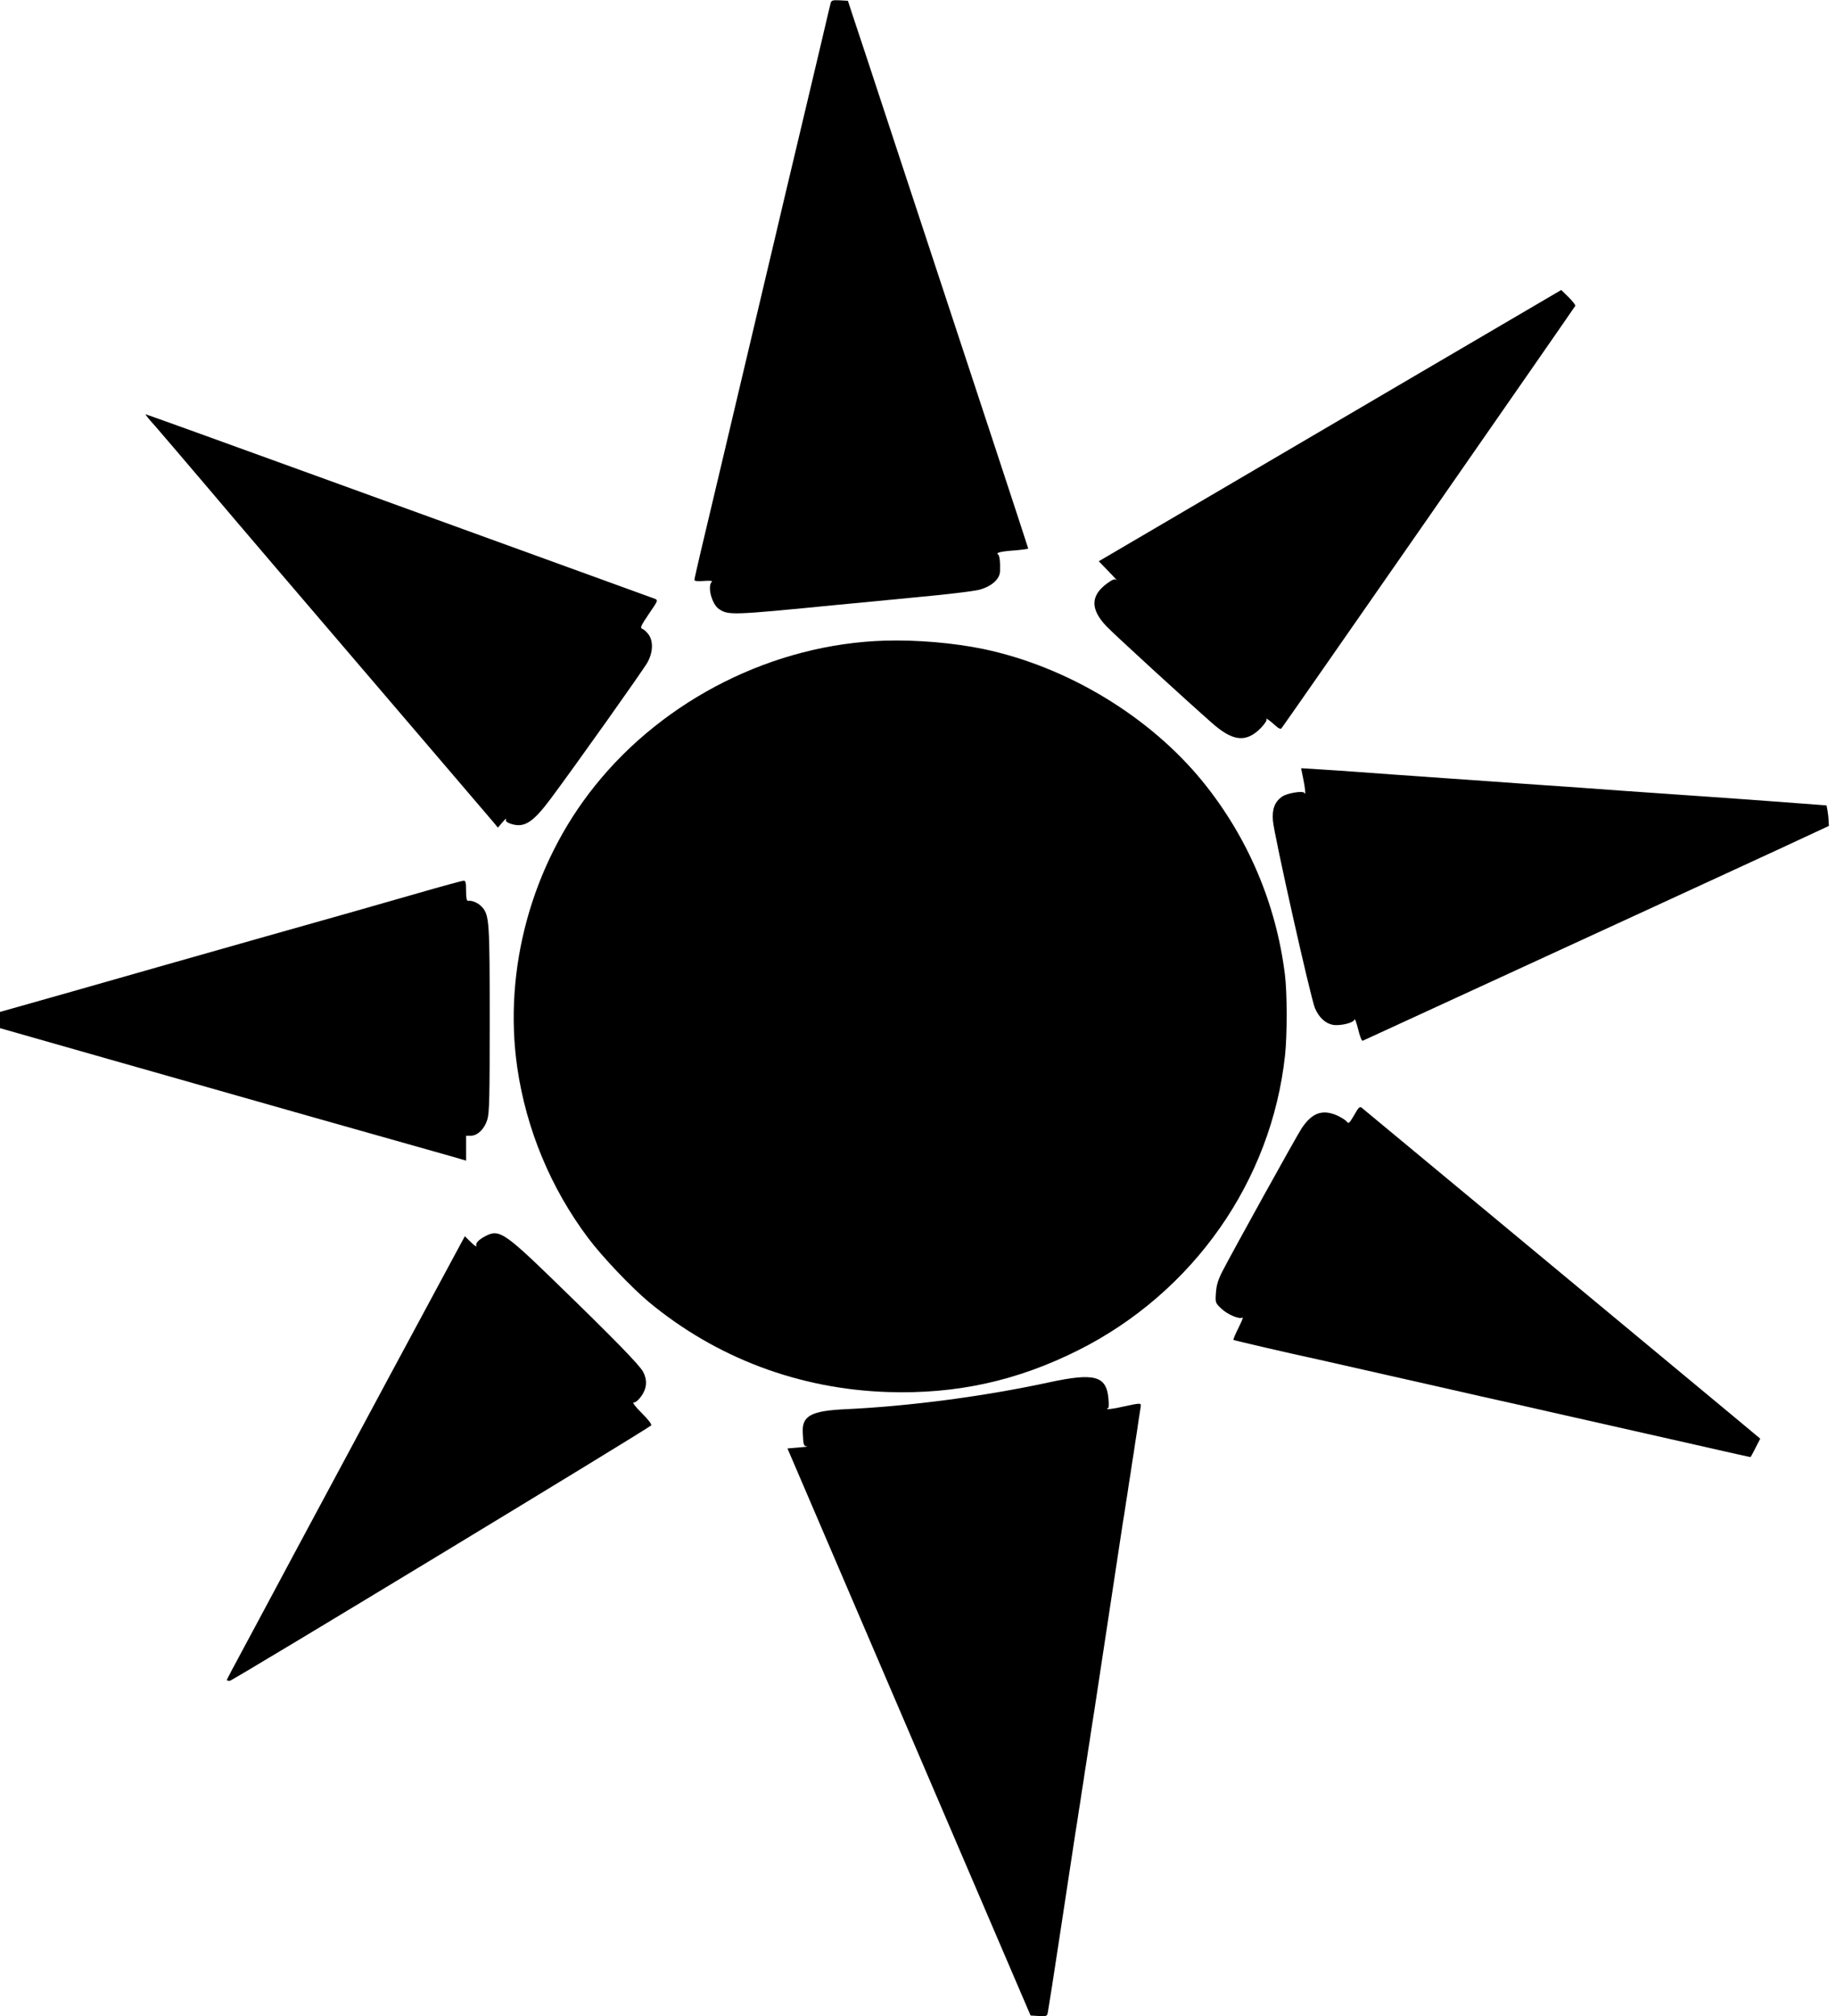  <svg version="1.0" xmlns="http://www.w3.org/2000/svg"
 width="1166pt" height="1280pt" viewBox="0 0 1166 1280"
 preserveAspectRatio="xMidYMid meet"><g transform="translate(0,1280) scale(0.1,-0.1)"
fill="#000000" stroke="none">
<path d="M5276 12783 c-3 -10 -14 -58 -26 -108 -45 -193 -60 -254 -85 -360
-14 -60 -37 -157 -51 -215 -14 -58 -36 -150 -49 -206 -35 -145 -134 -565 -156
-659 -11 -44 -27 -116 -38 -160 -10 -44 -51 -217 -91 -385 -40 -168 -80 -339
-90 -380 -17 -74 -163 -688 -240 -1013 -22 -93 -40 -173 -40 -179 0 -7 23 -9
60 -6 41 3 57 1 50 -6 -29 -29 1 -143 47 -173 60 -39 78 -39 748 27 110 10
344 33 520 50 176 16 349 37 384 46 78 21 130 67 132 117 2 61 -3 102 -13 108
-16 10 19 19 108 25 46 4 84 9 84 12 0 4 -395 1204 -540 1642 -26 80 -161 489
-300 910 -138 421 -264 801 -279 845 l-26 80 -52 3 c-42 2 -52 0 -57 -15z"/>
<path d="M8985 10414 c-511 -300 -1172 -687 -1468 -861 l-539 -316 64 -66 c35
-36 57 -60 49 -54 -11 10 -23 6 -58 -19 -108 -78 -110 -165 -6 -274 42 -45
503 -467 668 -612 134 -119 217 -128 310 -36 26 27 42 51 38 57 -8 14 20 -6
60 -42 16 -15 30 -21 35 -15 10 10 1851 2657 1866 2682 3 5 -16 29 -42 55
l-47 46 -930 -545z"/>
<path d="M983 10098 c35 -40 180 -210 323 -378 232 -274 455 -535 1499 -1755
165 -193 313 -366 329 -385 l28 -34 29 34 c16 19 27 28 23 19 -4 -13 4 -20 31
-29 83 -27 138 7 249 155 154 206 590 820 618 870 35 64 38 133 7 177 -12 16
-30 33 -40 36 -15 6 -10 18 42 95 59 86 59 87 37 96 -13 5 -259 94 -548 199
-289 105 -1009 366 -1601 581 -592 215 -1080 391 -1084 391 -4 0 22 -33 58
-72z"/>
<path d="M5620 8733 c-705 -21 -1401 -370 -1843 -923 -400 -499 -582 -1163
-492 -1787 57 -391 212 -765 450 -1082 90 -120 273 -312 385 -406 428 -355
955 -554 1520 -572 434 -14 820 71 1209 266 730 367 1226 1074 1312 1872 14
131 14 396 -1 514 -56 448 -235 869 -520 1221 -337 415 -861 732 -1395 844
-190 39 -422 59 -625 53z"/>
<path d="M8276 7859 c13 -61 18 -116 8 -93 -7 16 -113 -1 -143 -24 -46 -33
-63 -79 -57 -152 7 -89 240 -1127 267 -1190 25 -59 66 -97 114 -106 47 -8 133
13 137 34 2 10 12 -18 23 -61 11 -46 23 -76 29 -74 6 3 297 136 646 297 349
161 883 406 1185 545 303 139 681 314 840 387 l290 135 -2 32 c0 18 -4 48 -7
66 l-6 32 -158 12 c-291 22 -406 30 -562 41 -160 11 -331 23 -575 40 -77 6
-201 15 -275 20 -351 24 -445 31 -570 40 -74 5 -202 14 -285 20 -263 18 -437
31 -560 40 -66 5 -172 12 -236 16 l-116 7 13 -64z"/>
<path d="M2655 7130 c-148 -43 -598 -171 -1000 -284 -401 -114 -938 -266
-1192 -339 l-463 -131 0 -52 0 -51 688 -196 c648 -185 2010 -571 2190 -621
l82 -24 0 79 0 79 29 0 c44 0 88 43 106 103 13 43 15 142 15 633 0 617 -3 662
-46 713 -23 27 -65 47 -91 42 -9 -1 -13 17 -13 64 0 56 -3 65 -17 64 -10 -1
-139 -36 -288 -79z"/>
<path d="M8600 5721 c-31 -53 -36 -57 -47 -41 -7 9 -36 27 -64 40 -92 39 -157
15 -222 -82 -36 -55 -443 -790 -506 -913 -26 -52 -36 -86 -39 -133 -4 -62 -4
-63 35 -100 39 -37 114 -69 134 -56 6 3 -6 -26 -26 -66 -20 -40 -34 -74 -32
-76 3 -3 355 -85 537 -124 33 -7 244 -55 840 -190 146 -33 285 -65 310 -70 25
-5 164 -37 310 -70 397 -90 890 -201 930 -210 19 -4 107 -24 194 -44 88 -20
161 -36 163 -36 1 0 16 26 32 59 l30 58 -162 135 c-1064 883 -2356 1956 -2368
1965 -13 11 -21 4 -49 -46z"/>
<path d="M3085 4954 c-45 -23 -66 -46 -60 -63 4 -9 -12 1 -33 22 l-40 39 -40
-74 c-53 -97 -766 -1423 -1050 -1953 -123 -231 -269 -502 -323 -603 -55 -101
-99 -185 -99 -188 0 -2 9 -4 20 -4 16 0 2647 1594 2675 1621 6 6 -16 35 -59
78 -44 44 -62 69 -51 68 11 -1 30 15 48 40 35 49 39 101 12 153 -22 43 -183
208 -553 567 -327 318 -363 341 -447 297z"/>
<path d="M6665 4025 c-417 -90 -889 -152 -1295 -171 -216 -10 -276 -41 -272
-144 4 -84 5 -90 27 -92 11 -1 -12 -4 -52 -7 l-72 -6 772 -1800 772 -1800 52
-3 c48 -3 53 -1 57 20 3 13 42 261 86 553 44 292 85 558 90 592 6 35 15 92 20
128 6 36 15 94 20 130 6 36 15 94 20 130 6 36 15 94 20 130 6 36 15 94 20 130
6 36 14 93 20 127 5 35 46 302 90 593 44 292 85 558 90 593 6 34 15 91 20 127
6 36 15 94 20 130 6 36 15 94 20 130 6 36 15 94 20 130 6 36 15 95 20 133 6
37 12 77 14 90 4 27 3 27 -113 2 -52 -12 -96 -18 -99 -15 -3 3 -1 5 4 5 6 0 7
25 3 66 -14 140 -90 160 -374 99z"/>
</g>
</svg>
